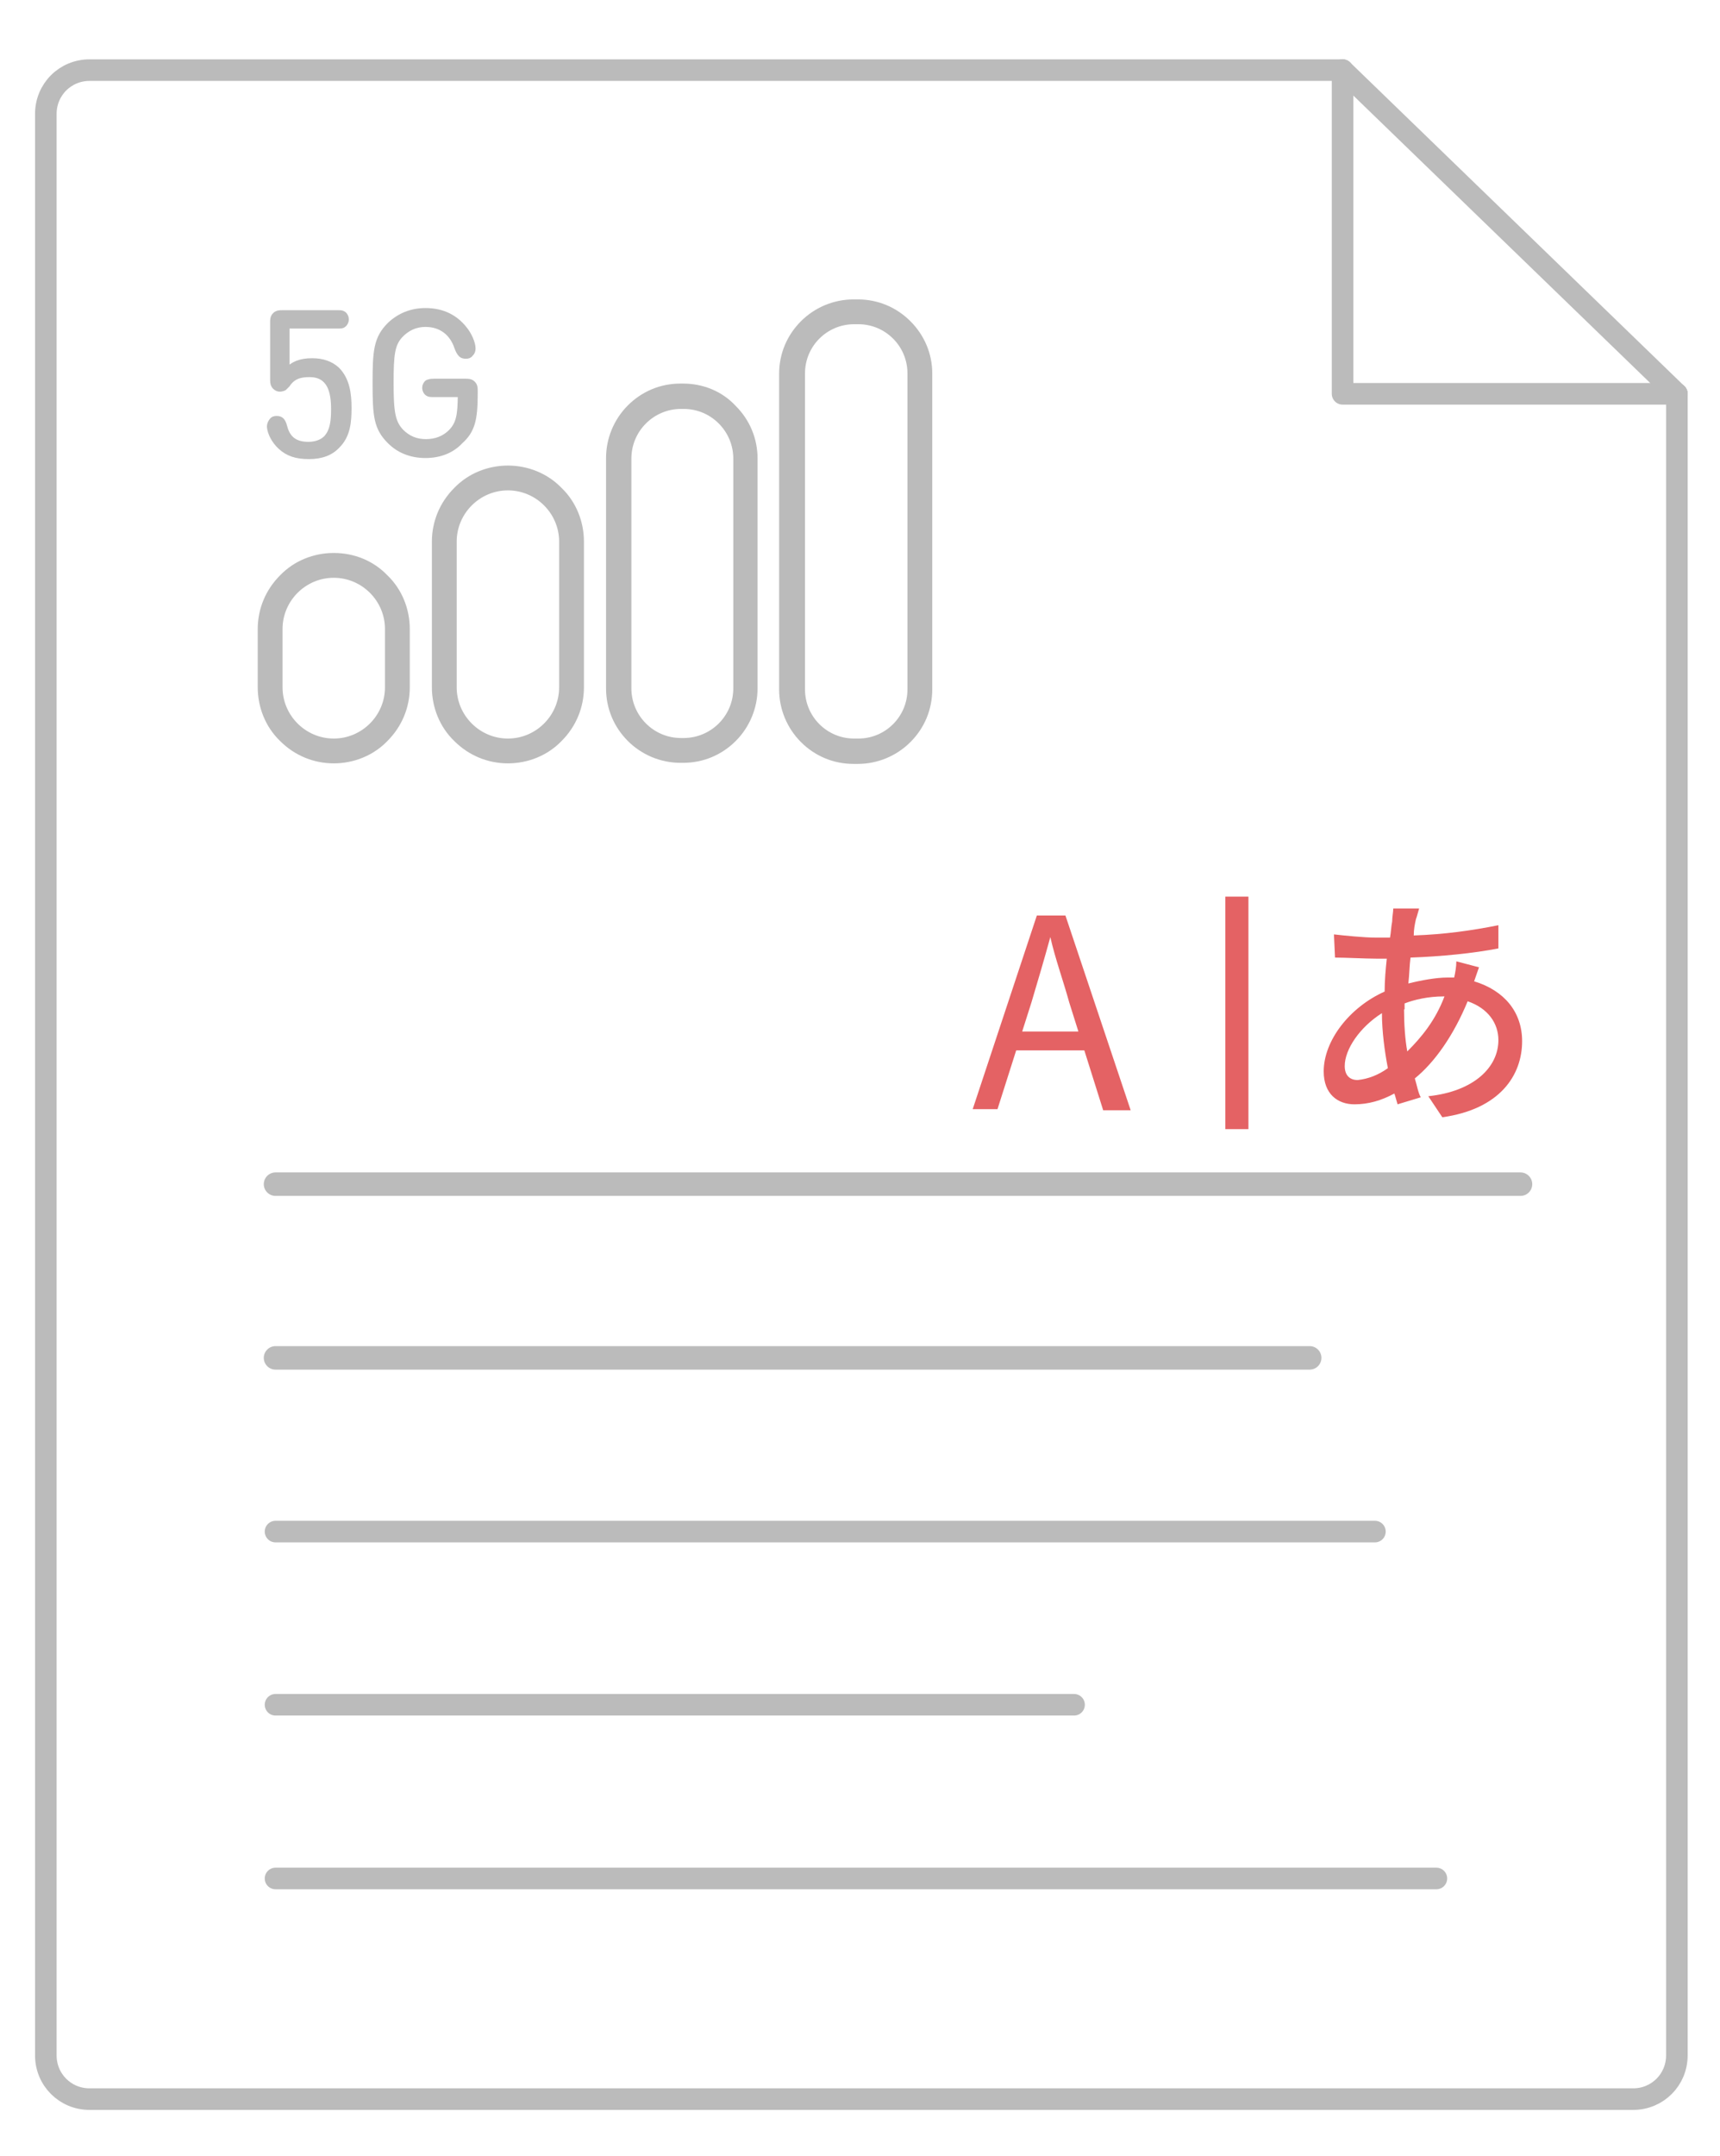 <?xml version="1.0" encoding="utf-8"?>
<!-- Generator: Adobe Illustrator 22.1.0, SVG Export Plug-In . SVG Version: 6.00 Build 0)  -->
<svg version="1.1" id="Layer_1" xmlns="http://www.w3.org/2000/svg" xmlns:xlink="http://www.w3.org/1999/xlink" x="0px" y="0px"
	 viewBox="0 0 319 399.6" style="enable-background:new 0 0 319 399.6;" xml:space="preserve">
<style type="text/css">
	.st0{fill:none;stroke:#BBBBBB;stroke-width:4;stroke-linecap:round;stroke-linejoin:round;stroke-miterlimit:10;}
	.st1{fill:none;stroke:#BBBBBB;stroke-width:4.355;stroke-linecap:round;stroke-linejoin:round;stroke-miterlimit:10;}
	.st2{fill:#E46264;}
	.st3{fill:none;stroke:#E46264;stroke-width:4.28;stroke-miterlimit:10;}
	.st4{fill:#BBBBBB;stroke:#BBBBBB;stroke-linecap:round;stroke-linejoin:round;stroke-miterlimit:10;}
</style>
<path class="st0" d="M246.7,13"/>
<path class="st0" d="M249,13H16.6c-4.5,0-8.1,3.6-8.1,8.1V381c0,4.5,3.6,8.1,8.1,8.1h286.3c4.5,0,8.1-3.6,8.1-8.1V73"/>
<line class="st1" x1="282" y1="219.5" x2="51.1" y2="219.5"/>
<line class="st1" x1="51.1" y1="251.7" x2="242.9" y2="251.7"/>
<line class="st0" x1="255" y1="283.9" x2="51.1" y2="283.9"/>
<line class="st0" x1="199.2" y1="316" x2="51.1" y2="316"/>
<line class="st0" x1="266.4" y1="348.2" x2="51.1" y2="348.2"/>
<polyline class="st0" points="249,13 249,73 311,73 "/>
<path class="st0" d="M248.9,13.2"/>
<line class="st0" x1="249" y1="13" x2="311" y2="73"/>
<path class="st0" d="M248.9,13.2"/>
<path class="st0" d="M246.7,13"/>
<g>
	<g>
		<path class="st2" d="M192.3,169.7h5.3l12.1,36.1h-5.1l-6.3-20c-1.1-4-2.6-8.1-3.5-12.1l0,0c-1.1,4-2.3,8.1-3.5,12.1l-6.3,19.8
			h-4.6L192.3,169.7z M186.5,191.2h16.6v3.5h-16.6V191.2z"/>
	</g>
	<line class="st3" x1="229.4" y1="166.2" x2="229.4" y2="209.3"/>
	<path class="st2" d="M274.3,179.3c-0.2,0.6-0.6,1.7-0.9,2.6c5.6,1.7,8.9,5.7,8.9,11.1c0,6.3-4.1,12.6-14.8,14.1l-2.6-3.9
		c8.5-0.9,13-5.4,13-10.4c0-3.1-1.9-5.9-5.7-7.2c-2.6,6.3-6.1,11.3-9.8,14.3c0.4,1.3,0.6,2.6,1.1,3.5l-4.3,1.3
		c-0.2-0.6-0.4-1.5-0.6-2c-2.4,1.3-4.8,2-7.4,2c-3.1,0-5.7-1.9-5.7-6.1c0-5.7,4.8-11.9,11.3-14.8c0-2,0.2-4.3,0.4-6.1
		c-0.6,0-1.5,0-2,0c-2,0-5.7-0.2-7.6-0.2l-0.2-4.3c1.7,0.2,5.6,0.6,7.8,0.6c0.9,0,1.7,0,2.6,0c0.2-1.1,0.2-2,0.4-3
		c0-0.9,0.2-1.7,0.2-2.4h4.8c-0.2,0.6-0.4,1.5-0.6,2c-0.2,0.9-0.4,1.9-0.4,3c5.7-0.2,10.7-0.9,15.7-1.9v4.3
		c-4.6,0.9-10.6,1.5-16.3,1.7c-0.2,1.5-0.2,3.1-0.4,4.8c2.4-0.6,5.2-1.1,7.2-1.1c0.4,0,0.9,0,1.3,0c0.2-0.9,0.4-2,0.4-3L274.3,179.3
		z M257.4,198c-0.6-3.1-1.1-6.9-1.1-10.2c-4.1,2.6-6.9,6.7-6.9,9.8c0,1.7,0.9,2.6,2.4,2.6C253.7,200,255.6,199.3,257.4,198z
		 M260.4,187.1c0,2.8,0.2,5.6,0.6,7.8c2.6-2.6,5.2-5.7,6.9-10.2h-0.2c-2.8,0-5.4,0.6-7.2,1.3V187.1z"/>
</g>
<g>
	<path class="st4" d="M52,82.8c1.4,1.3,3,1.8,5.3,1.8c2.4,0,4.1-0.7,5.3-2c1.9-1.9,2.1-4.4,2.1-7c0-2.5-0.3-5.2-2.2-7.1
		c-1.1-1-2.6-1.6-4.6-1.6c-2.2,0-3.6,0.6-4.7,1.8v-8.3h9.4c0.6,0,0.9,0,1.1-0.2c0.3-0.2,0.5-0.6,0.5-1s-0.2-0.8-0.5-1
		c-0.3-0.2-0.5-0.2-1.1-0.2H52.3c-0.4,0-0.9,0-1.3,0.4c-0.4,0.4-0.4,0.9-0.4,1.3v10.8c0,0.5,0.1,0.9,0.4,1.2
		c0.3,0.3,0.6,0.4,0.9,0.4c0.3,0,0.6-0.1,0.8-0.2c0.2-0.2,0.4-0.4,0.6-0.6c1-1.5,2.3-1.9,4.1-1.9c3.8,0,4.5,3.2,4.5,6.4
		c0,1.9-0.1,4-1.4,5.4c-0.8,0.8-2,1.2-3.3,1.2c-2.4,0-3.8-1-4.4-3.2c-0.2-0.8-0.4-1.1-0.6-1.3c-0.2-0.2-0.5-0.3-0.9-0.3
		c-0.4,0-0.7,0.1-0.9,0.4c-0.2,0.3-0.4,0.6-0.4,1.1C50.1,80.3,50.9,81.8,52,82.8z"/>
	<path class="st4" d="M88.1,72.9v-0.5c0-0.4,0-0.9-0.4-1.3c-0.4-0.4-0.9-0.4-1.3-0.4h-5.9c-0.7,0-0.9,0.1-1.2,0.2
		c-0.3,0.2-0.5,0.6-0.5,1c0,0.4,0.2,0.8,0.5,1c0.3,0.2,0.5,0.2,1.2,0.2h4.9c0,3.8-0.3,5.5-1.8,7c-1.2,1.2-2.8,1.8-4.6,1.8
		c-1.8,0-3.3-0.6-4.6-1.9c-1.6-1.7-1.9-3.6-1.9-9c0-5.3,0.2-7.3,1.9-9c1.2-1.2,2.7-1.9,4.5-1.9c2.9,0,5,1.6,5.9,4.4
		c0.2,0.5,0.4,0.9,0.7,1.2c0.2,0.2,0.5,0.3,0.9,0.3c0.4,0,0.7-0.1,0.9-0.4c0.3-0.3,0.4-0.6,0.4-1c0-0.9-0.6-2.5-1.7-3.8
		c-1.5-1.8-3.7-3.2-7.1-3.2c-2.7,0-4.9,1-6.6,2.6c-2.5,2.5-2.7,4.8-2.7,10.8c0,6.1,0.2,8.3,2.7,10.8c1.6,1.6,3.8,2.6,6.6,2.6
		c2.7,0,4.9-0.9,6.5-2.6C87.6,79.8,88.1,77.8,88.1,72.9z"/>
	<path class="st4" d="M61.9,103c-3.6,0-7.1,1.4-9.6,4c-2.6,2.6-4,6-4,9.6v10.8c0,3.6,1.4,7.1,4,9.6c2.6,2.6,6,4,9.6,4
		c3.6,0,7.1-1.4,9.6-4c2.6-2.6,4-6,4-9.6v-10.8c0-3.6-1.4-7.1-4-9.6C69,104.4,65.6,103,61.9,103z M71.9,127.4c0,5.5-4.5,10-10,10h0
		c-5.5,0-10-4.5-10-10v-10.8c0-5.5,4.5-10,10-10s10,4.5,10,10V127.4z"/>
	<path class="st4" d="M94.2,86.8c-3.6,0-7.1,1.4-9.6,4c-2.6,2.6-4,6-4,9.6v27c0,3.6,1.4,7.1,4,9.6c2.6,2.6,6,4,9.6,4s7.1-1.4,9.6-4
		c2.6-2.6,4-6,4-9.6v-27c0-3.6-1.4-7.1-4-9.6C101.3,88.2,97.8,86.8,94.2,86.8z M104.2,127.4c0,5.5-4.5,10-10,10h0
		c-5.5,0-10-4.5-10-10v-27c0-5.5,4.5-10,10-10s10,4.5,10,10V127.4z"/>
	<path class="st4" d="M126.7,71.6h-0.5c-3.6,0-6.9,1.4-9.4,3.9c-2.5,2.5-3.9,5.9-3.9,9.4v42.7c0,3.6,1.4,6.9,3.9,9.4
		s5.9,3.9,9.4,3.9h0.5c3.6,0,6.9-1.4,9.4-3.9s3.9-5.9,3.9-9.4V85c0-3.6-1.4-6.9-3.9-9.4C133.7,73,130.3,71.6,126.7,71.6z
		 M136.5,127.6c0,5.4-4.4,9.7-9.7,9.7h-0.5c-5.4,0-9.7-4.4-9.7-9.7V85c0-5.4,4.4-9.7,9.7-9.7h0.5c5.4,0,9.7,4.4,9.7,9.7V127.6z"/>
	<path class="st4" d="M168.5,59.9c-2.5-2.5-5.8-3.9-9.4-3.9h-0.8c-3.5,0-6.9,1.4-9.4,3.9c-2.5,2.5-3.9,5.8-3.9,9.4v58.5
		c0,3.5,1.4,6.9,3.9,9.4c2.5,2.5,5.8,3.9,9.4,3.9h0.8c3.5,0,6.9-1.4,9.4-3.9c2.5-2.5,3.9-5.8,3.9-9.4V69.2
		C172.4,65.7,171,62.4,168.5,59.9z M168.8,127.8c0,5.3-4.3,9.6-9.6,9.6h-0.8c-5.3,0-9.6-4.3-9.6-9.6V69.2c0-5.3,4.3-9.6,9.6-9.6h0.8
		c5.3,0,9.6,4.3,9.6,9.6V127.8z"/>
</g>
</svg>
